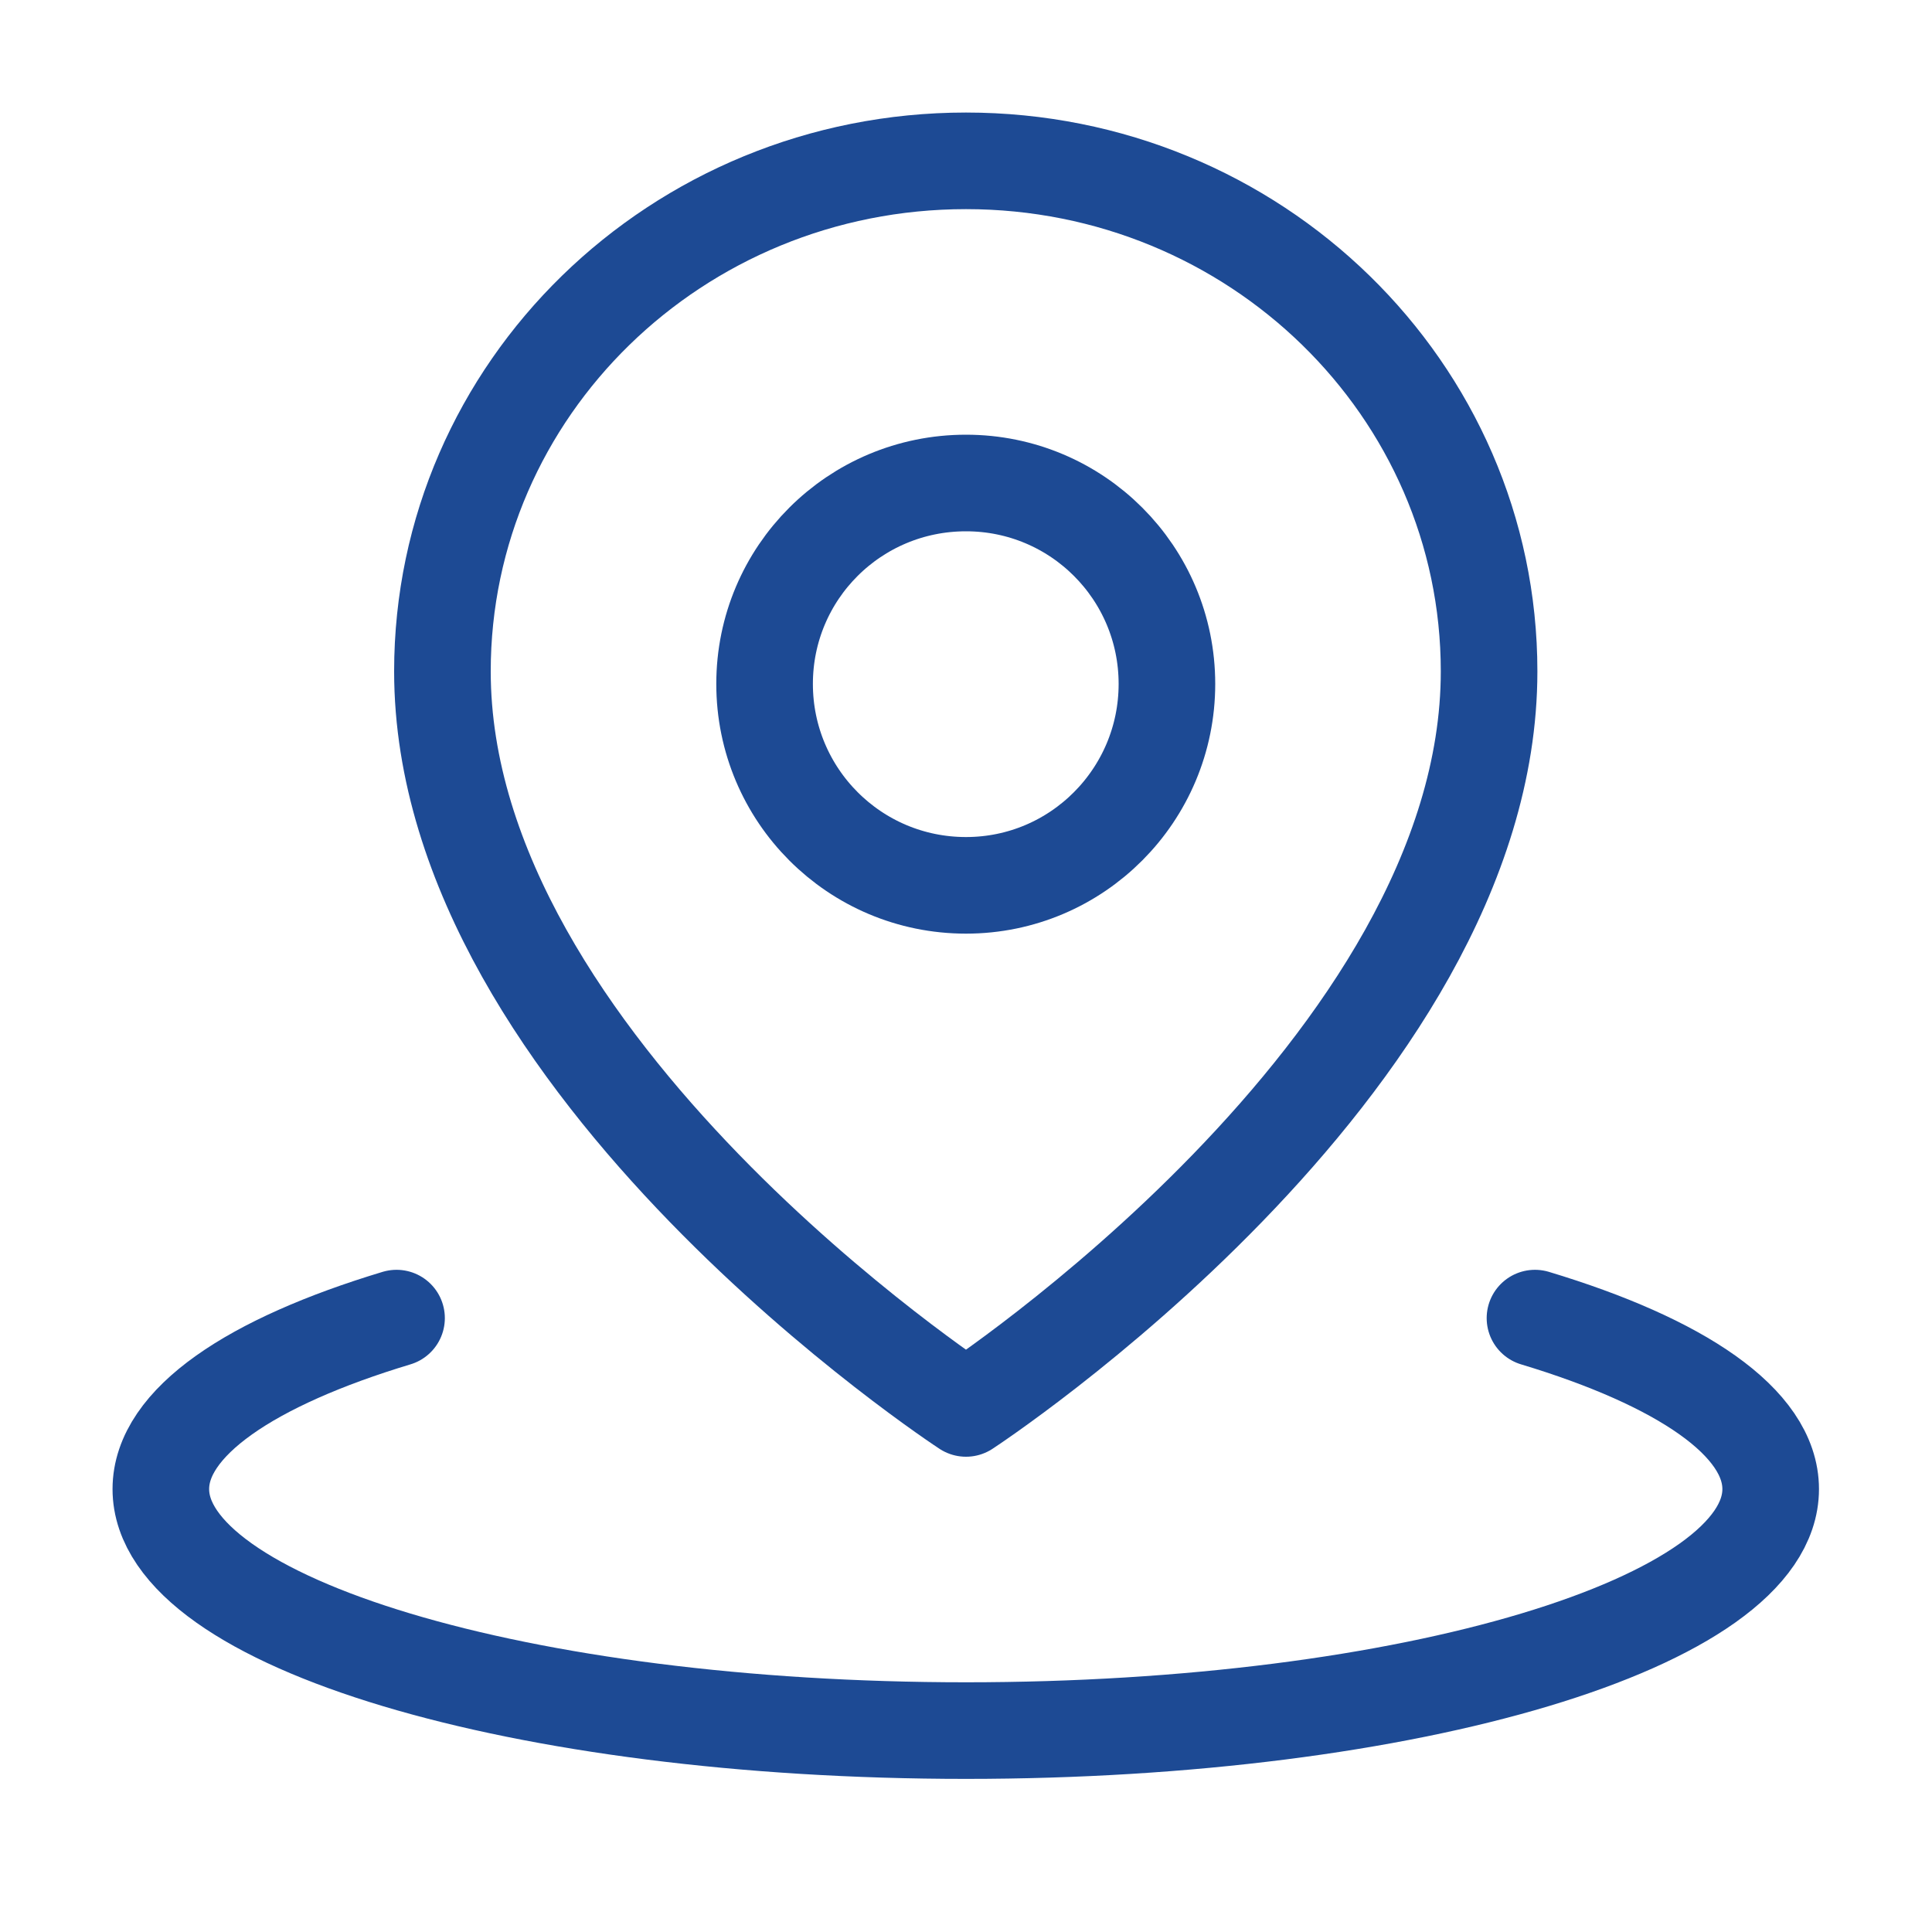 <svg width="40" height="40" viewBox="0 0 40 40" fill="none" xmlns="http://www.w3.org/2000/svg" xmlns:xlink="http://www.w3.org/1999/xlink">
	<desc>
			Created with Pixso.
	</desc>
	<defs>
		<clipPath id="clip32_86">
			<rect id="Located" width="40" height="40" fill="white" fill-opacity="0"/>
		</clipPath>
	</defs>
	<g clip-path="url(#clip32_86)">
		<path id="path" d="M7.91 26.36L7.92 26.34C8.46 26.17 9.01 26.47 9.17 27.01C9.33 27.54 9.03 28.09 8.5 28.25L8.47 28.24L7.91 26.36ZM31.52 28.24L31.49 28.25C30.96 28.09 30.66 27.54 30.82 27.01C30.98 26.47 31.53 26.17 32.07 26.34L32.08 26.36L31.52 28.24Z" fill="#000000" fill-opacity="0" fill-rule="nonzero"/>
		<path id="path" d="M8.21 27.29C5.19 28.2 3.33 29.45 3.33 30.83C3.33 33.59 10.79 35.83 20 35.83C29.2 35.83 36.66 33.59 36.66 30.83C36.66 29.45 34.8 28.2 31.78 27.29" stroke="#1d4a94" stroke-opacity="1" stroke-width="2" stroke-linejoin="round" stroke-linecap="round"/>
		<path id="path" d="M20 29.16C20 29.16 30.83 22.08 30.83 13.9C30.83 8.06 25.98 3.33 20 3.33C14.01 3.33 9.16 8.06 9.16 13.9C9.16 22.08 20 29.16 20 29.16Z" fill="#000000" fill-opacity="0" fill-rule="nonzero"/>
		<path id="path" d="M30.83 13.9C30.83 8.06 25.98 3.33 20 3.33C14.01 3.33 9.16 8.06 9.16 13.9C9.16 22.08 20 29.16 20 29.16C20 29.16 30.83 22.08 30.83 13.9Z" stroke="#1d4a94" stroke-opacity="1" stroke-width="2" stroke-linejoin="round"/>
		<path id="path" d="M20 18.33C22.3 18.33 24.16 16.46 24.16 14.16C24.16 11.86 22.3 10 20 10C17.69 10 15.83 11.86 15.83 14.16C15.83 16.46 17.69 18.33 20 18.33Z" fill="#000000" fill-opacity="0" fill-rule="nonzero"/>
		<path id="path" d="M24.16 14.16C24.16 11.86 22.3 10 20 10C17.69 10 15.83 11.86 15.83 14.16C15.83 16.46 17.69 18.33 20 18.33C22.3 18.33 24.16 16.46 24.16 14.16Z" stroke="#1d4a94" stroke-opacity="1" stroke-width="2" stroke-linejoin="round"/>
	</g>
</svg>
